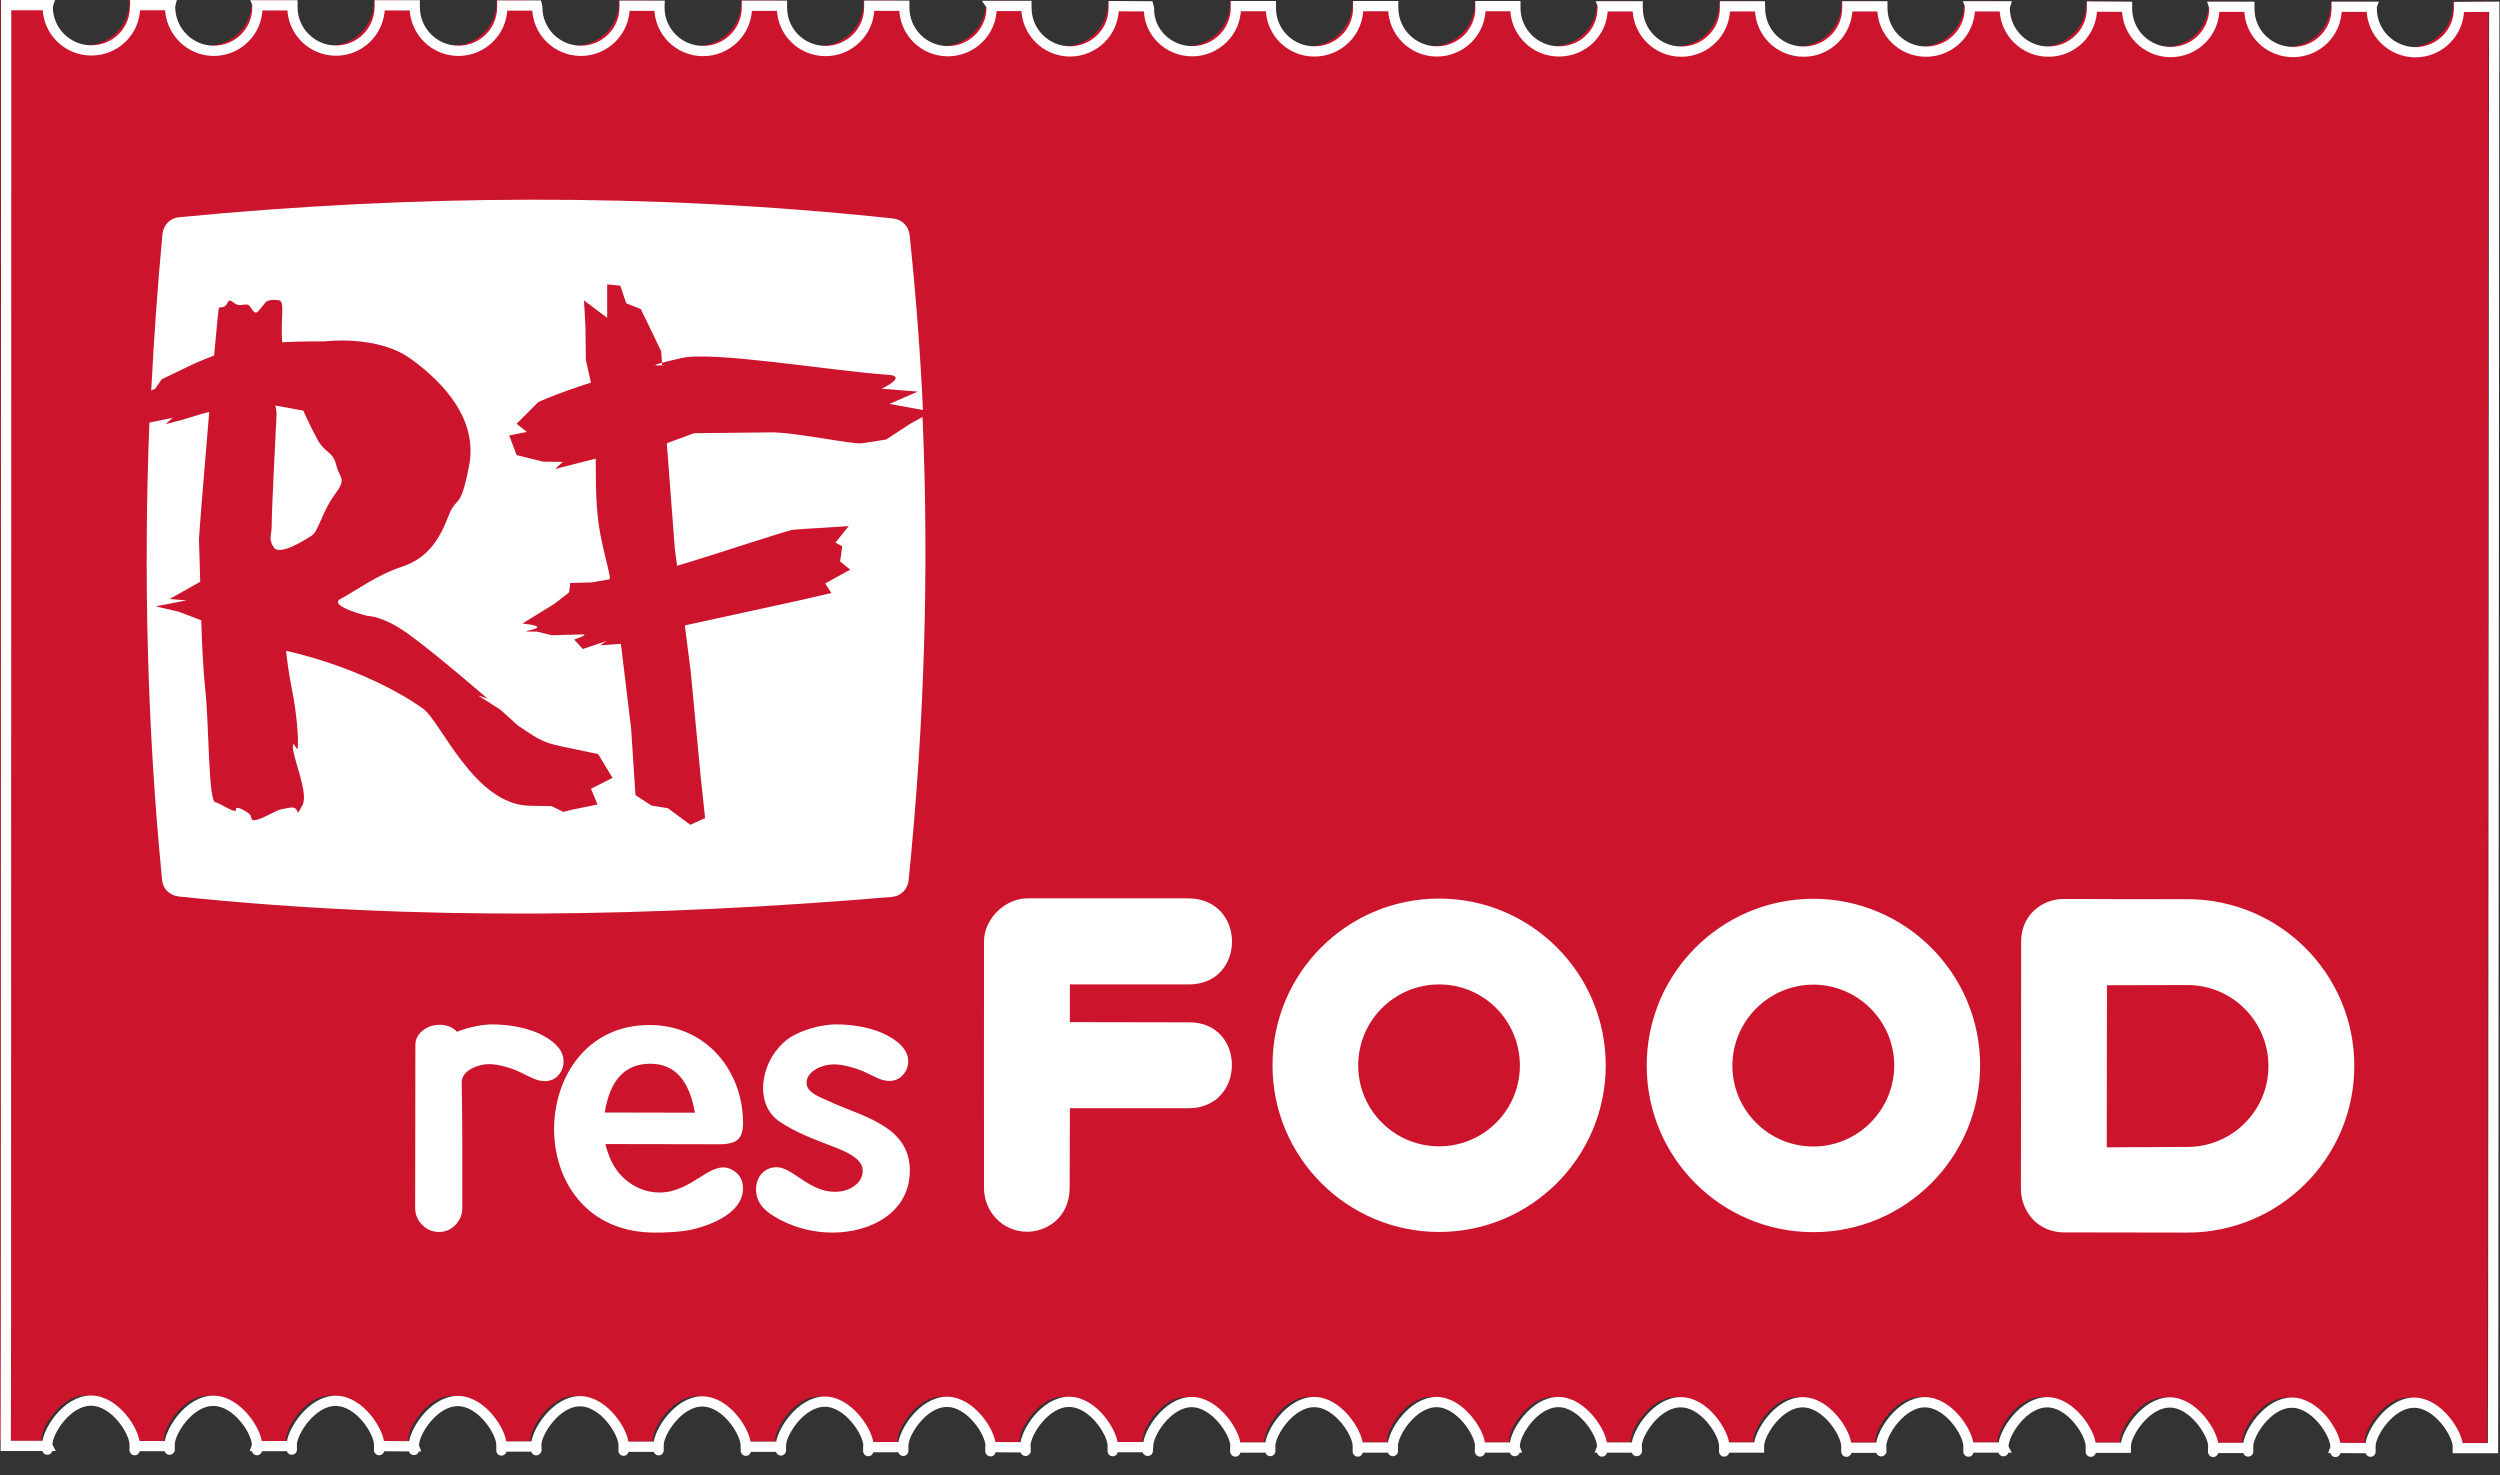 <svg width="122" height="72" viewBox="0 0 122 72" fill="none" xmlns="http://www.w3.org/2000/svg">
<rect x="0" y="0" width="122" height="72" fill="#333333" stroke="none"/>
<g clip-path="url(#clip0_1401_1048)">
<path d="M0.02 0H2.06C2.05 0.03 2.05 0.06 2.05 0.09C2.05 1.26 3 2.21 4.18 2.21C5.36 2.21 6.31 1.27 6.31 0.09C6.32 0.07 6.32 0.03 6.32 0H8.03C8.02 0.04 8.02 0.07 8.02 0.1C8.03 1.27 8.98 2.23 10.15 2.23C11.33 2.23 12.29 1.28 12.28 0.1C12.28 0.07 12.29 0.04 12.28 0.01H13.99V0.1C13.99 1.27 14.94 2.22 16.12 2.22C17.29 2.22 18.24 1.27 18.25 0.1C18.25 0.07 18.25 0.04 18.25 0.01H19.96V0.1C19.96 1.27 20.91 2.23 22.09 2.23C23.27 2.23 24.23 1.28 24.23 0.11C24.23 0.08 24.23 0.05 24.23 0.02H25.94C25.95 0.05 25.94 0.08 25.94 0.11C25.94 1.28 26.89 2.23 28.07 2.23C29.24 2.23 30.2 1.28 30.2 0.11V0.03H31.91C31.91 0.06 31.9 0.09 31.9 0.12C31.9 1.29 32.85 2.24 34.03 2.24C35.21 2.24 36.16 1.29 36.17 0.12V0.03H37.88C37.88 0.06 37.88 0.1 37.88 0.12C37.88 1.3 38.83 2.24 40.01 2.24C41.18 2.24 42.14 1.29 42.14 0.12C42.14 0.09 42.14 0.07 42.14 0.03H43.85C43.85 0.07 43.85 0.09 43.85 0.12C43.85 1.3 44.8 2.25 45.98 2.25C47.16 2.24 48.11 1.3 48.11 0.13C48.11 0.1 48.12 0.07 48.1 0.04H49.81C49.81 0.07 49.81 0.09 49.81 0.13C49.81 1.31 50.76 2.25 51.93 2.26C53.11 2.26 54.07 1.31 54.07 0.14C54.07 0.11 54.07 0.08 54.07 0.05L55.78 0.06C55.79 0.09 55.78 0.11 55.79 0.15C55.76 1.3 56.72 2.25 57.9 2.25C59.07 2.25 60.03 1.3 60.03 0.14C60.03 0.11 60.03 0.08 60.03 0.05H61.74V0.14C61.73 1.31 62.69 2.27 63.87 2.26C65.04 2.26 66 1.31 66 0.14C66 0.11 66 0.08 66 0.05H67.71C67.71 0.08 67.7 0.11 67.71 0.14C67.71 1.31 68.67 2.26 69.84 2.26C71.01 2.26 71.97 1.32 71.97 0.14C71.97 0.11 71.96 0.08 71.96 0.05H73.67C73.67 0.08 73.67 0.12 73.67 0.14C73.67 1.31 74.62 2.26 75.8 2.26C76.98 2.26 77.93 1.32 77.93 0.15C77.93 0.12 77.94 0.09 77.93 0.06H79.64C79.64 0.09 79.63 0.12 79.64 0.15C79.64 1.32 80.59 2.27 81.77 2.27C82.94 2.27 83.9 1.32 83.9 0.15C83.9 0.12 83.9 0.1 83.9 0.06H85.6C85.6 0.09 85.61 0.12 85.61 0.15C85.61 1.33 86.55 2.27 87.74 2.27C88.91 2.27 89.87 1.32 89.87 0.15V0.06H91.58C91.58 0.09 91.58 0.12 91.58 0.15C91.58 1.32 92.53 2.27 93.71 2.27C94.89 2.27 95.85 1.32 95.85 0.15C95.85 0.11 95.86 0.09 95.85 0.06H97.56C97.55 0.09 97.55 0.12 97.55 0.15C97.55 1.32 98.51 2.27 99.68 2.27C100.86 2.27 101.81 1.32 101.81 0.15V0.07L103.52 0.08V0.17C103.52 1.34 104.47 2.29 105.65 2.29C106.82 2.29 107.78 1.35 107.78 0.17C107.78 0.14 107.78 0.11 107.77 0.08H109.49C109.49 0.11 109.49 0.14 109.49 0.17C109.48 1.35 110.44 2.29 111.62 2.29C112.8 2.29 113.75 1.34 113.75 0.17C113.75 0.14 113.75 0.11 113.75 0.08H115.46C115.45 0.11 115.45 0.14 115.46 0.17C115.46 1.35 116.41 2.29 117.59 2.3C118.76 2.3 119.72 1.35 119.72 0.18C119.72 0.15 119.72 0.12 119.72 0.09L121.44 0.08L121.43 6.03L121.39 64.48L121.38 70.42H119.66V70.33C119.66 69.73 118.7 68.2 117.53 68.2C116.35 68.2 115.39 69.72 115.4 70.33C115.4 70.93 115.4 70.39 115.4 70.42L113.68 70.41C113.69 70.38 113.69 70.92 113.69 70.33C113.69 69.72 112.73 68.2 111.56 68.2C110.38 68.2 109.43 69.72 109.43 70.32C109.43 70.92 109.43 70.38 109.43 70.41H107.72C107.72 70.38 107.72 70.92 107.73 70.32C107.73 69.72 106.77 68.19 105.6 68.19C104.42 68.2 103.46 69.72 103.46 70.32V70.4H101.75C101.75 70.37 101.75 70.91 101.75 70.31C101.75 69.71 100.8 68.18 99.62 68.18C98.45 68.18 97.49 69.7 97.49 70.31C97.49 70.9 97.48 70.37 97.49 70.39H95.78C95.78 70.37 95.78 70.9 95.78 70.31C95.78 69.7 94.83 68.18 93.65 68.18C92.48 68.18 91.52 69.7 91.52 70.31C91.52 70.91 91.53 70.37 91.53 70.4H89.82C89.82 70.37 89.83 70.91 89.82 70.31C89.82 69.7 88.86 68.18 87.69 68.18C86.51 68.18 85.56 69.71 85.56 70.31V70.39H83.86C83.86 70.36 83.86 70.9 83.86 70.3C83.86 69.7 82.91 68.17 81.73 68.18C80.55 68.18 79.59 69.7 79.59 70.3C79.59 70.9 79.6 70.36 79.6 70.39H77.89C77.9 70.36 77.9 70.9 77.9 70.3C77.9 69.7 76.94 68.17 75.77 68.17C74.59 68.17 73.64 69.69 73.64 70.3C73.64 70.9 73.64 70.36 73.65 70.39H71.94C71.94 70.36 71.95 70.9 71.95 70.3C71.95 69.7 70.99 68.17 69.82 68.17C68.64 68.18 67.69 69.69 67.69 70.3C67.69 70.9 67.69 70.36 67.69 70.39H65.98C65.98 70.36 65.98 70.9 65.98 70.3C65.98 69.7 65.03 68.17 63.85 68.17C62.67 68.17 61.71 69.69 61.71 70.3C61.71 70.9 61.71 70.35 61.71 70.39H60C60 70.36 60.01 70.9 60.01 70.3C60.01 69.7 59.05 68.18 57.88 68.17C56.7 68.17 55.75 69.69 55.75 70.3C55.72 70.88 55.72 70.35 55.72 70.37H54.02C54.02 70.34 54.02 70.88 54.02 70.29C54.02 69.68 53.07 68.16 51.89 68.16C50.71 68.16 49.76 69.68 49.76 70.29C49.77 70.89 49.77 70.35 49.77 70.38L48.05 70.37C48.05 70.35 48.06 70.89 48.06 70.29C48.06 69.68 47.11 68.16 45.93 68.16C44.75 68.16 43.8 69.68 43.8 70.29C43.8 70.89 43.8 70.35 43.8 70.37H42.09C42.09 70.34 42.09 70.88 42.1 70.28C42.1 69.68 41.14 68.15 39.97 68.15C38.79 68.15 37.84 69.67 37.83 70.27C37.83 70.87 37.83 70.33 37.83 70.35H36.12C36.12 70.32 36.12 70.86 36.11 70.27C36.11 69.66 35.17 68.14 33.99 68.14C32.81 68.14 31.86 69.66 31.86 70.26C31.86 70.86 31.86 70.32 31.86 70.35H30.15C30.15 70.32 30.15 70.86 30.15 70.26C30.15 69.65 29.2 68.13 28.02 68.13C26.85 68.13 25.89 69.65 25.89 70.26C25.88 70.86 25.9 70.32 25.9 70.34H24.19C24.19 70.31 24.19 70.85 24.19 70.25C24.19 69.64 23.24 68.12 22.06 68.12C20.88 68.12 19.93 69.63 19.92 70.25C19.92 70.84 19.92 70.3 19.93 70.33L18.22 70.32C18.22 70.29 18.22 70.83 18.22 70.24C18.22 69.63 17.28 68.11 16.1 68.11C14.92 68.11 13.97 69.63 13.96 70.23C13.96 70.83 13.96 70.29 13.96 70.32H12.25C12.26 70.29 12.26 70.83 12.26 70.24C12.26 69.63 11.31 68.11 10.13 68.11C8.95 68.1 8 69.63 8 70.23C7.99 70.83 8 70.29 8 70.32H6.29C6.29 70.29 6.29 70.84 6.29 70.23C6.29 69.62 5.34 68.1 4.16 68.1C2.98 68.1 2.03 69.62 2.03 70.23C2.03 70.83 2.03 70.29 2.04 70.31H0L0.01 64.37L0.02 5.94V0Z" fill="#CC142D"/>
<path d="M0.3 0.25H2.34C2.33 0.28 2.33 0.31 2.33 0.34C2.33 1.51 3.28 2.46 4.46 2.46C5.64 2.46 6.59 1.52 6.59 0.34C6.6 0.32 6.6 0.28 6.6 0.25H8.31C8.3 0.29 8.3 0.32 8.3 0.35C8.31 1.52 9.26 2.48 10.43 2.48C11.61 2.48 12.57 1.53 12.56 0.35C12.56 0.32 12.57 0.29 12.56 0.26H14.27V0.35C14.27 1.52 15.22 2.47 16.4 2.47C17.57 2.47 18.52 1.52 18.53 0.35C18.53 0.32 18.53 0.29 18.53 0.26H20.24V0.35C20.24 1.52 21.19 2.48 22.37 2.48C23.55 2.48 24.51 1.53 24.51 0.36C24.51 0.33 24.51 0.3 24.51 0.27H26.22C26.23 0.3 26.22 0.33 26.22 0.36C26.22 1.53 27.17 2.48 28.35 2.48C29.52 2.48 30.48 1.53 30.48 0.36V0.28H32.19C32.19 0.31 32.18 0.34 32.18 0.37C32.18 1.54 33.13 2.49 34.31 2.49C35.49 2.49 36.44 1.54 36.45 0.37V0.28H38.16C38.16 0.31 38.16 0.35 38.16 0.37C38.16 1.55 39.11 2.49 40.29 2.49C41.46 2.49 42.42 1.54 42.42 0.37C42.42 0.34 42.42 0.32 42.42 0.28H44.13C44.13 0.32 44.13 0.34 44.13 0.37C44.13 1.55 45.08 2.5 46.26 2.5C47.44 2.49 48.39 1.55 48.39 0.38C48.39 0.35 48.4 0.32 48.38 0.29H50.09C50.09 0.32 50.09 0.34 50.09 0.38C50.09 1.56 51.04 2.5 52.21 2.51C53.39 2.51 54.35 1.56 54.35 0.39C54.35 0.36 54.35 0.33 54.35 0.3L56.06 0.31C56.07 0.34 56.06 0.36 56.07 0.4C56.04 1.55 57 2.5 58.18 2.5C59.35 2.5 60.31 1.55 60.31 0.39C60.31 0.36 60.31 0.33 60.31 0.3H62.02V0.39C62.01 1.56 62.97 2.52 64.15 2.51C65.32 2.51 66.28 1.56 66.28 0.39C66.28 0.36 66.28 0.33 66.28 0.3H67.99C67.99 0.33 67.98 0.36 67.99 0.39C67.99 1.56 68.95 2.51 70.12 2.51C71.29 2.51 72.25 1.57 72.25 0.39C72.25 0.36 72.24 0.33 72.24 0.3H73.95C73.95 0.33 73.95 0.37 73.95 0.39C73.95 1.56 74.9 2.51 76.08 2.51C77.26 2.51 78.21 1.57 78.21 0.4C78.21 0.37 78.22 0.34 78.21 0.31H79.92C79.92 0.34 79.91 0.37 79.92 0.4C79.92 1.57 80.87 2.52 82.05 2.52C83.22 2.52 84.18 1.57 84.18 0.4C84.18 0.37 84.18 0.35 84.18 0.31H85.88C85.88 0.34 85.89 0.37 85.89 0.4C85.89 1.58 86.83 2.52 88.02 2.52C89.19 2.52 90.15 1.57 90.15 0.4V0.31H91.86C91.86 0.34 91.86 0.37 91.86 0.4C91.86 1.57 92.81 2.52 93.99 2.52C95.17 2.52 96.13 1.57 96.13 0.4C96.13 0.36 96.14 0.34 96.13 0.31H97.84C97.83 0.34 97.83 0.37 97.83 0.4C97.83 1.57 98.79 2.52 99.96 2.52C101.14 2.52 102.09 1.57 102.09 0.4V0.32L103.8 0.33V0.42C103.8 1.59 104.75 2.54 105.93 2.54C107.1 2.54 108.06 1.6 108.06 0.42C108.06 0.39 108.06 0.36 108.05 0.33H109.77C109.77 0.36 109.77 0.39 109.77 0.42C109.76 1.6 110.72 2.54 111.9 2.54C113.08 2.54 114.03 1.59 114.03 0.42C114.03 0.39 114.03 0.36 114.03 0.33H115.74C115.73 0.36 115.73 0.39 115.74 0.42C115.74 1.6 116.69 2.54 117.87 2.55C119.04 2.55 120 1.6 120 0.43C120 0.4 120 0.37 120 0.34L121.72 0.33L121.71 6.28L121.67 64.73L121.66 70.67H119.94V70.58C119.94 69.98 118.98 68.45 117.81 68.45C116.63 68.45 115.67 69.97 115.68 70.58C115.68 71.18 115.68 70.64 115.68 70.67L113.96 70.66C113.97 70.63 113.97 71.17 113.97 70.58C113.97 69.97 113.01 68.45 111.84 68.45C110.66 68.45 109.71 69.97 109.71 70.57C109.71 71.17 109.71 70.63 109.71 70.66H108C108 70.63 108 71.17 108.01 70.57C108.01 69.97 107.05 68.44 105.88 68.44C104.7 68.45 103.74 69.97 103.74 70.57V70.65H102.03C102.03 70.62 102.03 71.16 102.03 70.56C102.03 69.96 101.08 68.43 99.9 68.43C98.73 68.43 97.77 69.95 97.77 70.56C97.77 71.15 97.76 70.62 97.77 70.64H96.06C96.06 70.62 96.06 71.15 96.06 70.56C96.06 69.95 95.11 68.43 93.93 68.43C92.76 68.43 91.8 69.95 91.8 70.56C91.8 71.16 91.81 70.62 91.81 70.65H90.1C90.1 70.62 90.11 71.16 90.1 70.56C90.1 69.95 89.14 68.43 87.97 68.43C86.79 68.43 85.84 69.96 85.84 70.56V70.64H84.14C84.14 70.61 84.14 71.15 84.14 70.55C84.14 69.95 83.19 68.42 82.01 68.43C80.83 68.43 79.87 69.95 79.87 70.55C79.87 71.15 79.88 70.61 79.88 70.64H78.17C78.18 70.61 78.18 71.15 78.18 70.55C78.18 69.95 77.22 68.42 76.05 68.42C74.87 68.42 73.92 69.94 73.92 70.55C73.92 71.15 73.92 70.61 73.93 70.64H72.22C72.22 70.61 72.23 71.15 72.23 70.55C72.23 69.95 71.27 68.42 70.1 68.42C68.92 68.43 67.97 69.94 67.97 70.55C67.97 71.15 67.97 70.61 67.97 70.64H66.26C66.26 70.61 66.26 71.15 66.26 70.55C66.26 69.95 65.31 68.42 64.13 68.42C62.95 68.42 61.99 69.94 61.99 70.55C61.99 71.15 61.99 70.6 61.99 70.64H60.28C60.28 70.61 60.29 71.15 60.29 70.55C60.29 69.95 59.33 68.43 58.16 68.42C56.98 68.42 56.03 69.94 56.03 70.55C56 71.13 56 70.6 56 70.62H54.3C54.3 70.59 54.3 71.13 54.3 70.54C54.3 69.93 53.35 68.41 52.17 68.41C50.99 68.41 50.04 69.93 50.04 70.54C50.05 71.14 50.05 70.6 50.05 70.63L48.33 70.62C48.33 70.6 48.34 71.14 48.34 70.54C48.34 69.93 47.39 68.41 46.21 68.41C45.03 68.41 44.08 69.93 44.08 70.54C44.08 71.14 44.08 70.6 44.08 70.62H42.37C42.37 70.59 42.37 71.13 42.38 70.53C42.38 69.93 41.42 68.4 40.25 68.4C39.07 68.4 38.12 69.92 38.11 70.52C38.11 71.12 38.11 70.58 38.11 70.6H36.4C36.4 70.57 36.4 71.11 36.39 70.52C36.39 69.91 35.45 68.39 34.27 68.39C33.09 68.39 32.14 69.91 32.14 70.51C32.14 71.11 32.14 70.57 32.14 70.6H30.43C30.43 70.57 30.43 71.11 30.43 70.51C30.43 69.9 29.48 68.38 28.3 68.38C27.13 68.38 26.17 69.9 26.17 70.51C26.16 71.11 26.18 70.57 26.18 70.59H24.47C24.47 70.56 24.47 71.1 24.47 70.5C24.47 69.89 23.52 68.37 22.34 68.37C21.16 68.37 20.21 69.88 20.2 70.5C20.2 71.09 20.2 70.55 20.21 70.58L18.5 70.57C18.5 70.54 18.5 71.08 18.5 70.49C18.5 69.88 17.56 68.36 16.38 68.36C15.2 68.36 14.25 69.88 14.24 70.48C14.24 71.08 14.24 70.54 14.24 70.57H12.53C12.54 70.54 12.54 71.08 12.54 70.49C12.54 69.88 11.59 68.36 10.41 68.36C9.23 68.35 8.28 69.88 8.28 70.48C8.27 71.08 8.28 70.54 8.28 70.57H6.57C6.57 70.54 6.57 71.09 6.57 70.48C6.57 69.87 5.62 68.35 4.44 68.35C3.26 68.35 2.31 69.87 2.31 70.48C2.31 71.08 2.31 70.54 2.32 70.56H0.28L0.29 64.62L0.3 6.19V0.25Z" stroke="white" stroke-width="0.5" stroke-miterlimit="10"/>
<path d="M70.23 48.04C68.05 48.04 66.28 49.81 66.28 51.99C66.28 54.17 68.04 55.94 70.23 55.94C72.41 55.94 74.17 54.17 74.17 52C74.17 49.81 72.41 48.04 70.23 48.04ZM88.5 48.05C86.32 48.05 84.55 49.82 84.54 52C84.54 54.17 86.3 55.95 88.49 55.95C90.66 55.95 92.43 54.18 92.44 52C92.44 49.83 90.67 48.06 88.5 48.05ZM88.5 43.86C92.99 43.87 96.63 47.51 96.63 52C96.62 56.49 92.98 60.13 88.49 60.13C83.99 60.13 80.35 56.48 80.36 51.99C80.36 47.5 84 43.86 88.5 43.86ZM50.13 43.84H57.98C60.83 43.84 60.83 48.04 58.02 48.04H52.21V49.88L58.02 49.89C60.82 49.87 60.81 54.06 58.03 54.08H52.21L52.2 57.98C52.18 59.5 50.99 60.11 50.13 60.11C48.88 60.1 48.02 59.09 48.02 57.98C48.01 53.97 48.02 49.95 48.02 45.94C48.02 44.81 49.08 43.84 50.13 43.84ZM106.75 48.07L102.82 48.08L102.81 55.99L106.75 55.97C108.92 55.97 110.7 54.21 110.7 52.03C110.7 49.84 108.93 48.07 106.75 48.07ZM106.76 43.88C111.26 43.89 114.89 47.53 114.89 52.02C114.89 56.51 111.24 60.15 106.75 60.15L100.69 60.14C99.48 60.13 98.62 59.16 98.62 57.99C98.63 53.98 98.63 49.97 98.63 45.96C98.63 44.62 99.69 43.87 100.69 43.87C102.71 43.88 105.42 43.88 106.76 43.88ZM70.23 43.85C74.72 43.85 78.36 47.5 78.36 51.99C78.36 56.48 74.71 60.12 70.23 60.12C65.74 60.12 62.09 56.47 62.1 51.98C62.09 47.49 65.74 43.85 70.23 43.85Z" fill="white"/>
<path d="M40.68 51.94C40.17 51.94 39.36 52.25 39.36 52.84C39.36 53.32 39.99 53.53 40.39 53.71C41.97 54.47 44.4 54.89 44.4 57.12C44.4 59.18 42.48 60.15 40.63 60.15C39.75 60.15 38.9 59.95 38.1 59.54C37.64 59.3 37.31 59.06 37.12 58.78C36.65 58.12 36.91 56.96 37.91 56.96C38.67 56.96 39.48 58.16 40.74 58.16C41.13 58.16 41.45 58.06 41.71 57.86C41.98 57.66 42.1 57.41 42.1 57.12C42.1 56.71 41.68 56.35 40.85 56.03C39.88 55.65 38.83 55.29 37.98 54.69C36.62 53.68 37.27 51.24 38.82 50.48C39.46 50.16 40.24 49.99 40.81 49.99C41.69 49.99 42.65 50.17 43.32 50.54C43.99 50.9 44.32 51.32 44.32 51.79C44.32 52.06 44.23 52.28 44.05 52.47C43.88 52.66 43.65 52.75 43.39 52.75C43.01 52.75 42.62 52.51 42.28 52.35C41.83 52.14 41.18 51.94 40.68 51.94ZM29.51 54.29C29.77 52.7 30.5 51.91 31.73 51.91C32.92 51.91 33.64 52.71 33.91 54.3L29.51 54.29ZM32.59 58.16C31.39 58.37 30.22 57.63 29.77 56.52C29.69 56.33 29.61 56.1 29.54 55.83L35.12 55.84C35.54 55.84 35.84 55.76 36.01 55.61C36.18 55.45 36.26 55.19 36.26 54.81C36.26 52.23 34.44 50.02 31.7 50.02C25.6 50.01 25.29 60.15 31.95 60.15C32.35 60.15 33.27 60.14 33.91 59.97C35.19 59.63 36.27 58.98 36.26 57.98C36.25 57.69 36.17 57.47 35.99 57.28C34.95 56.31 34.11 57.9 32.59 58.16ZM22.56 58.95C22.56 59.27 22.45 59.54 22.23 59.77C22.01 60 21.75 60.12 21.43 60.12C21.11 60.12 20.83 60.01 20.6 59.77C20.37 59.54 20.26 59.26 20.26 58.94L20.27 51C20.27 50.73 20.38 50.49 20.62 50.3C20.85 50.11 21.13 50.01 21.45 50.01C21.76 50.01 22.03 50.1 22.24 50.29C22.26 50.31 22.28 50.33 22.3 50.35C22.88 50.12 23.51 50 24 49.99C24.88 49.99 25.84 50.17 26.51 50.54C27.17 50.9 27.51 51.32 27.5 51.8C27.5 52.07 27.41 52.29 27.24 52.48C27.07 52.67 26.84 52.76 26.57 52.76C26.19 52.76 25.8 52.52 25.46 52.36C25.01 52.13 24.36 51.93 23.85 51.93C23.35 51.93 22.57 52.22 22.53 52.78C22.57 54.84 22.56 56.89 22.56 58.95Z" fill="white"/>
<path d="M13.44 19.79L14.8 20.04C14.8 20.04 15.12 20.77 15.5 21.46C15.88 22.14 16.24 22.01 16.41 22.7C16.58 23.38 16.94 23.32 16.34 24.13C15.73 24.94 15.56 25.9 15.21 26.14C14.85 26.37 13.63 27.15 13.35 26.7C13.08 26.27 13.27 26.14 13.26 25.57C13.25 25.01 13.5 20.16 13.5 20.16L13.44 19.79ZM8.73 43.75C20.39 44.97 32.01 44.74 43.52 43.77C43.97 43.73 44.29 43.4 44.34 42.96C45.1 35.46 45.35 27.93 45.02 20.35L44.45 20.66L43.24 21.45L42.07 21.63C41.59 21.7 38.77 21.08 37.59 21.1L33.87 21.14L32.54 21.63L32.93 26.77L33.04 27.61C34.88 27.07 38.4 25.88 38.72 25.85C38.9 25.83 39.72 25.78 40.41 25.74C40.95 25.71 41.42 25.67 41.42 25.67L40.77 26.48L41.1 26.66L41 27.4L41.49 27.8L40.27 28.47L40.57 28.94L39.01 29.3L33.42 30.52L33.71 32.8L34.2 37.98L34.41 39.92L33.69 40.25L32.59 39.44L31.79 39.31L31.01 38.8L30.8 35.57L30.3 31.42L29.28 31.49L29.61 31.28L28.44 31.67L28.02 31.21C28.02 31.21 28.76 30.96 28.45 30.96C28.13 30.96 26.93 31 26.93 31L26.19 30.82C25.15 30.84 26.03 30.77 26.2 30.64C26.35 30.5 25.49 30.43 25.49 30.43L27.05 29.47L27.77 28.91L27.83 28.45L28.89 28.42C28.89 28.42 29.27 28.35 29.75 28.27C29.75 28.24 29.72 28.39 29.76 28.21C29.79 28.05 29.38 26.73 29.22 25.61C29.04 24.3 29.09 23.12 29.07 22.38L27.08 22.89L27.47 22.54L26.51 22.53L25.21 22.21L24.85 21.25L25.71 21.08L25.21 20.68L26.27 19.62C26.27 19.62 27.15 19.21 28.84 18.67L28.59 17.57L28.57 15.94L28.5 14.66L29.63 15.51V13.88L30.27 13.94L30.56 14.8L31.27 15.08L32.27 17.15L32.31 17.85C32.82 17.73 30.72 18.05 33.27 17.47C34.81 17.12 40.64 18.11 43.34 18.29C44.33 18.36 43.02 18.97 43.02 18.97L44.79 19.11L43.41 19.71L45.04 20.01C44.91 17.17 44.69 14.33 44.39 11.48C44.34 11.03 44.02 10.71 43.57 10.66C31.64 9.39 20.03 9.51 8.75 10.6C8.3 10.64 7.98 10.97 7.93 11.41C7.69 13.96 7.51 16.51 7.38 19.06L7.57 18.97L7.89 18.51L9.45 17.76C9.45 17.76 9.87 17.57 10.45 17.35C10.57 16 10.66 15.04 10.69 15.01C10.71 14.99 10.96 15.04 11.07 14.84C11.18 14.61 11.21 14.62 11.48 14.82C11.66 14.95 11.85 14.85 12.05 14.86C12.25 14.87 12.32 15.3 12.52 15.25C12.62 15.22 12.95 14.72 13.04 14.69C13.34 14.59 13.49 14.65 13.58 14.65C13.94 14.65 13.68 15.55 13.77 16.7C14.82 16.65 15.84 16.66 15.84 16.66C15.84 16.66 18.4 16.33 20.03 17.5C21.67 18.68 23.33 20.48 22.89 22.74C22.45 25 22.3 24.12 21.89 25.17C21.49 26.21 20.94 27.22 19.63 27.65C18.33 28.08 17.31 28.87 16.63 29.22C15.96 29.57 17.94 30.06 17.94 30.06C17.94 30.06 18.68 30.03 19.97 30.97C21.27 31.91 23.79 34.09 23.79 34.09L23.33 33.94L24.43 34.64L25.28 35.41C26.52 36.24 26.5 36.24 27.96 36.54L29.19 36.8L29.89 37.96L28.84 38.49L29.16 39.26L27.88 39.52L27.49 39.62L26.92 39.34L25.86 39.32C23.14 39.29 21.51 35.18 20.63 34.57C17.73 32.53 13.96 31.76 13.96 31.76C14.02 32.32 14.11 32.95 14.26 33.72C14.46 34.69 14.58 36.04 14.53 36.49C14.5 36.74 14.29 36.03 14.29 36.46C14.3 37.01 15.07 38.72 14.76 39.29C14.32 40.11 14.76 39.29 14.11 39.42C13.45 39.55 13.8 39.44 12.83 39.9C12.44 40.06 12.31 40.05 12.29 39.98C12.21 39.79 12.27 39.78 12.06 39.64C11.93 39.55 11.48 39.28 11.51 39.52C11.54 39.75 10.72 39.18 10.51 39.15C10.16 39.09 10.21 35.34 10.01 33.57C9.92 32.74 9.86 31.53 9.82 30.27L8.72 29.85L7.6 29.59L9.1 29.3L8.28 29.23L9.77 28.39C9.75 27.63 9.73 26.92 9.71 26.31C9.71 26.15 9.96 23.02 10.21 20.1L9.87 20.19L8.88 20.49L8.08 20.7L8.43 20.39L7.29 20.62C7 28.05 7.18 35.49 7.91 42.94C7.95 43.38 8.28 43.7 8.73 43.75Z" fill="white"/>
</g>
<defs>
<clipPath id="clip0_1401_1048">
<rect width="121.97" height="71.11" fill="white"/>
</clipPath>
</defs>
</svg>
